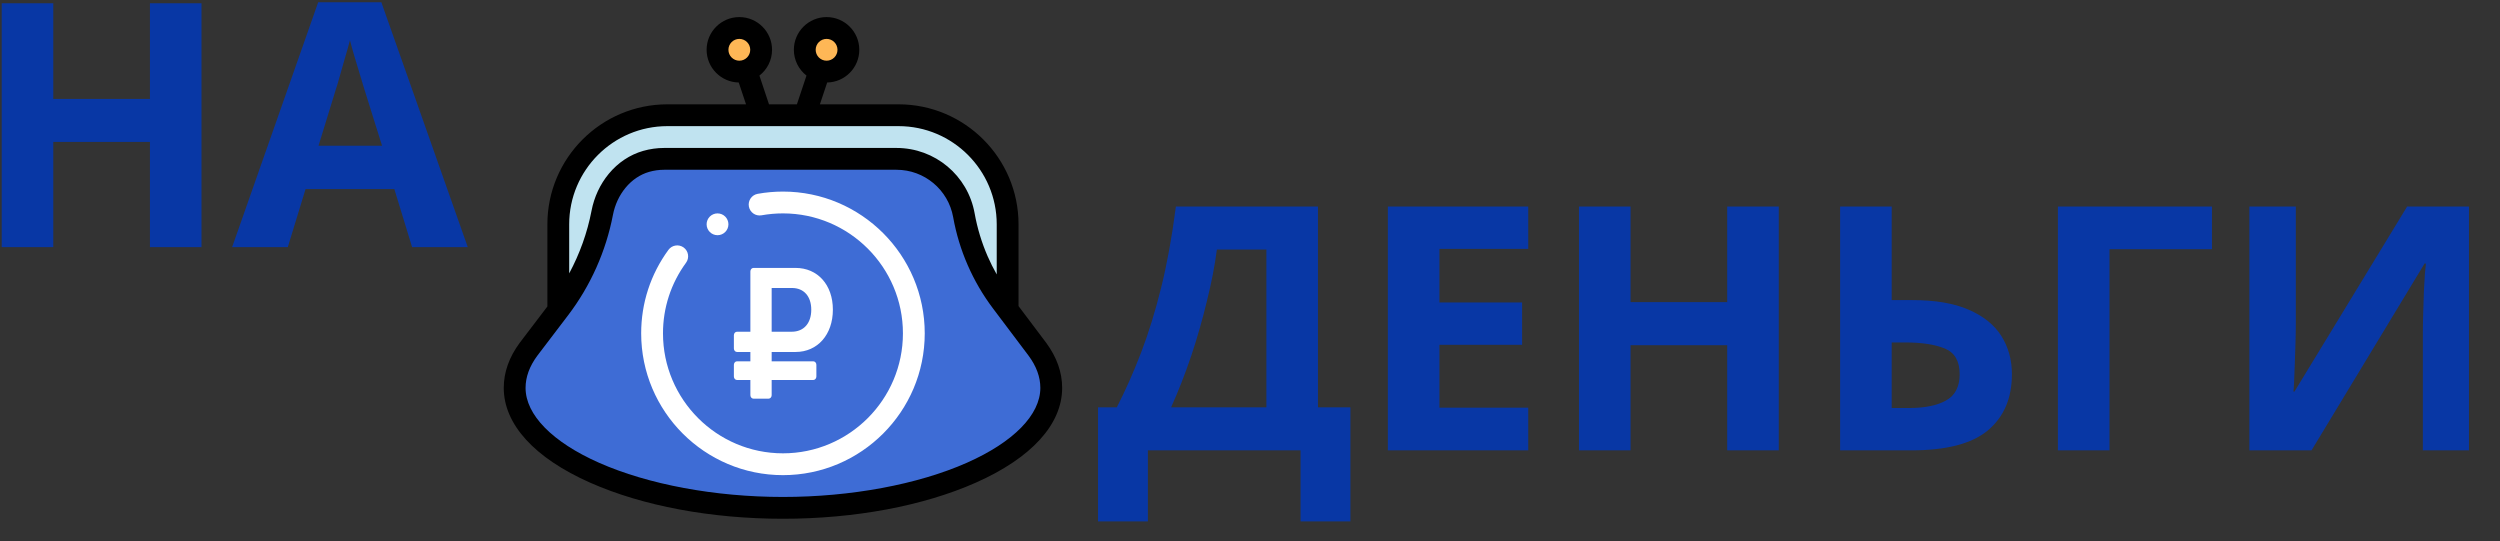 <svg width="508" height="110" viewBox="0 0 508 110" fill="none" xmlns="http://www.w3.org/2000/svg">
<rect x="0" y="0" width="508" height="110" fill="#333333" stroke="none"/>
<g clip-path="url(#clip0_170_966)">
<path d="M40.945 50.221H30.466V28.846H10.826V50.221H0.347V0.67H10.826V20.102H30.466V0.67H40.945V50.221ZM83.74 50.221L80.131 38.423H62.088L58.479 50.221H47.167L64.655 0.462H77.494L95.052 50.221H83.74ZM77.633 29.61L74.024 18.09C73.793 17.303 73.492 16.308 73.122 15.105C72.752 13.903 72.382 12.677 72.012 11.427C71.641 10.178 71.341 9.091 71.109 8.166C70.878 9.091 70.554 10.248 70.138 11.636C69.768 12.977 69.398 14.273 69.028 15.522C68.704 16.725 68.449 17.581 68.264 18.09L64.725 29.61H77.633Z" fill="#0837A5"/>
<path d="M182.588 23.415H163.529H154.665H135.606C123.366 23.415 113.444 33.337 113.444 45.577V62.701L113.599 62.819L204.75 62.938V45.577C204.75 33.337 194.828 23.415 182.588 23.415Z" fill="#C0E3F0"/>
<path d="M210.8 70.972C212.624 73.434 213.614 76.073 213.614 78.819C213.614 92.282 188.472 103.197 159.097 103.197C129.722 103.197 104.58 92.282 104.58 78.819C104.58 76.073 105.57 73.434 107.394 70.972L113.599 62.819L113.69 62.701C118.047 56.979 121.017 50.324 122.371 43.261C122.832 40.852 123.885 38.574 125.409 36.73C126.936 34.884 128.935 33.472 131.293 32.794C132.468 32.457 133.7 32.28 134.959 32.28H182.163C188.904 32.28 194.677 37.109 195.865 43.744C196.437 46.933 197.379 50.034 198.667 52.983C199.952 55.933 201.583 58.732 203.531 61.321L204.75 62.938L210.8 70.972Z" fill="#3E6CD5"/>
<path d="M167.962 5.686C170.41 5.686 172.394 7.67 172.394 10.118C172.394 12.567 170.41 14.551 167.962 14.551C165.513 14.551 163.529 12.567 163.529 10.118C163.529 7.67 165.513 5.686 167.962 5.686Z" fill="#FEB756"/>
<path d="M150.233 5.686C152.681 5.686 154.665 7.67 154.665 10.118C154.665 12.567 152.681 14.551 150.233 14.551C147.784 14.551 145.8 12.567 145.8 10.118C145.8 7.67 147.784 5.686 150.233 5.686Z" fill="#FEB756"/>
<path d="M145.8 47.793C147.023 47.793 148.016 46.8 148.016 45.577C148.016 44.354 147.023 43.361 145.8 43.361C144.577 43.361 143.584 44.354 143.584 45.577C143.584 46.8 144.577 47.793 145.8 47.793Z" fill="white"/>
<path d="M159.097 38.928C157.379 38.928 155.651 39.083 153.96 39.387C152.755 39.603 151.954 40.755 152.171 41.96C152.388 43.165 153.539 43.967 154.745 43.749C156.177 43.492 157.642 43.361 159.097 43.361C172.539 43.361 183.475 54.297 183.475 67.739C183.475 81.18 172.539 92.116 159.097 92.116C145.655 92.116 134.719 81.18 134.719 67.739C134.719 62.541 136.339 57.579 139.403 53.389C140.125 52.401 139.91 51.015 138.922 50.292C137.934 49.57 136.547 49.785 135.825 50.773C132.202 55.728 130.287 61.594 130.287 67.739C130.287 83.625 143.211 96.549 159.097 96.549C174.983 96.549 187.907 83.625 187.907 67.739C187.907 51.852 174.983 38.928 159.097 38.928Z" fill="white"/>
<path d="M212.57 69.639L206.966 62.197V45.577C206.966 32.135 196.03 21.199 182.588 21.199H166.604L168.082 16.764C171.692 16.699 174.61 13.744 174.61 10.118C174.61 6.452 171.627 3.47 167.962 3.47C164.296 3.47 161.313 6.452 161.313 10.118C161.313 12.246 162.319 14.142 163.878 15.359L161.932 21.199H156.262L154.316 15.359C155.875 14.142 156.881 12.246 156.881 10.118C156.881 6.452 153.898 3.47 150.232 3.47C146.566 3.47 143.584 6.452 143.584 10.118C143.584 13.744 146.502 16.699 150.112 16.764L151.59 21.199H135.606C122.164 21.199 111.228 32.135 111.228 45.577V62.277L105.631 69.63C105.625 69.637 105.619 69.645 105.613 69.653C103.457 72.564 102.363 75.648 102.363 78.819C102.363 86.224 108.6 93.066 119.925 98.083C130.594 102.81 144.506 105.413 159.097 105.413C173.688 105.413 187.6 102.81 198.269 98.083C209.594 93.066 215.83 86.224 215.83 78.819C215.83 75.648 214.737 72.564 212.57 69.639ZM167.962 7.902C169.184 7.902 170.178 8.896 170.178 10.118C170.178 11.34 169.184 12.335 167.962 12.335C166.74 12.335 165.745 11.34 165.745 10.118C165.745 8.896 166.74 7.902 167.962 7.902ZM148.016 10.118C148.016 8.896 149.01 7.902 150.232 7.902C151.454 7.902 152.448 8.896 152.448 10.118C152.448 11.34 151.454 12.335 150.232 12.335C149.01 12.335 148.016 11.34 148.016 10.118ZM135.606 25.631H154.648C154.653 25.631 154.659 25.632 154.664 25.632C154.669 25.632 154.675 25.631 154.681 25.631H163.513C163.519 25.631 163.524 25.632 163.53 25.632C163.535 25.632 163.541 25.631 163.546 25.631H182.588C193.586 25.631 202.534 34.579 202.534 45.577V55.761C201.859 54.571 201.243 53.349 200.697 52.097C199.478 49.302 198.586 46.361 198.047 43.354C196.668 35.653 189.988 30.064 182.163 30.064H134.959C133.509 30.064 132.07 30.266 130.68 30.664C127.993 31.437 125.58 33.046 123.701 35.318C121.942 37.445 120.729 40.048 120.194 42.844C119.344 47.278 117.799 51.581 115.66 55.553V45.577C115.66 34.579 124.608 25.631 135.606 25.631ZM196.474 94.031C186.504 98.448 172.88 100.981 159.097 100.981C145.313 100.981 131.69 98.448 121.72 94.031C112.235 89.829 106.796 84.284 106.796 78.819C106.796 76.623 107.593 74.43 109.166 72.302L115.353 64.173L115.453 64.043C119.991 58.084 123.136 51.042 124.547 43.678C124.943 41.611 125.831 39.697 127.117 38.142C128.424 36.562 130.08 35.449 131.904 34.924C132.895 34.64 133.922 34.496 134.959 34.496H182.163C187.839 34.496 192.684 38.55 193.684 44.135C194.284 47.483 195.277 50.758 196.635 53.868C197.991 56.98 199.715 59.936 201.761 62.654L209.019 72.291C210.598 74.422 211.398 76.619 211.398 78.819C211.398 84.284 205.958 89.829 196.474 94.031Z" fill="black"/>
<path d="M161.664 71.522C166.123 71.522 169.241 67.995 169.241 62.926C169.241 57.858 166.123 54.441 161.664 54.441H153.106C152.759 54.441 152.477 54.76 152.477 55.153V67.408H149.753C149.406 67.408 149.125 67.726 149.125 68.119V70.81C149.125 71.203 149.406 71.522 149.753 71.522H152.477V73.419H149.753C149.406 73.419 149.125 73.738 149.125 74.131V76.503C149.125 76.896 149.406 77.215 149.753 77.215H152.477V80.299C152.477 80.692 152.759 81.01 153.106 81.01H156.174C156.521 81.01 156.802 80.692 156.802 80.299V77.215H165.26C165.607 77.215 165.888 76.896 165.888 76.503V74.131C165.888 73.738 165.607 73.419 165.26 73.419H156.802V71.522H161.664ZM156.802 58.519H160.926C163.374 58.519 164.849 60.245 164.849 62.926C164.849 65.644 163.374 67.408 160.859 67.408H156.802V58.519Z" fill="white"/>
<path d="M267.81 41.963V82.769H274.403V105.949H264.271V91.514H233.25V105.949H223.118V82.769H226.934C228.693 79.346 230.335 75.644 231.862 71.666C233.389 67.687 234.753 63.268 235.956 58.41C237.159 53.553 238.154 48.07 238.94 41.963H267.81ZM257.331 50.707H247.268C246.852 53.946 246.181 57.416 245.256 61.117C244.377 64.818 243.313 68.543 242.063 72.29C240.814 75.991 239.449 79.484 237.969 82.769H257.331V50.707ZM310.537 91.514H282.014V41.963H310.537V50.568H292.494V61.464H309.288V70.069H292.494V82.839H310.537V91.514ZM361.446 91.514H350.967V70.139H331.327V91.514H320.848V41.963H331.327V61.395H350.967V41.963H361.446V91.514ZM373.914 91.514V41.963H384.393V60.978H388.557C393.23 60.978 397.047 61.626 400.008 62.921C403.015 64.217 405.236 65.998 406.67 68.265C408.104 70.532 408.821 73.123 408.821 76.038C408.821 80.942 407.179 84.759 403.894 87.489C400.655 90.172 395.474 91.514 388.349 91.514H373.914ZM384.393 82.908H387.932C391.125 82.908 393.623 82.399 395.427 81.381C397.278 80.364 398.203 78.582 398.203 76.038C398.203 73.401 397.209 71.666 395.219 70.833C393.23 70 390.523 69.584 387.1 69.584H384.393V82.908ZM449.468 41.963V50.638H428.648V91.514H418.169V41.963H449.468ZM457.07 41.963H466.509V65.906C466.509 67.062 466.486 68.358 466.439 69.792C466.393 71.226 466.347 72.637 466.3 74.025C466.254 75.367 466.208 76.547 466.162 77.564C466.115 78.536 466.069 79.207 466.023 79.577H466.231L489.133 41.963H501.694V91.514H492.325V67.71C492.325 66.461 492.348 65.096 492.394 63.615C492.441 62.089 492.487 60.631 492.533 59.243C492.626 57.855 492.695 56.652 492.741 55.634C492.834 54.57 492.903 53.876 492.95 53.553H492.672L469.701 91.514H457.07V41.963Z" fill="#0837A5"/>
</g>
<defs>
<clipPath id="clip0_170_966">
<rect width="508" height="109.65" fill="white"/>
</clipPath>
</defs>
</svg>
